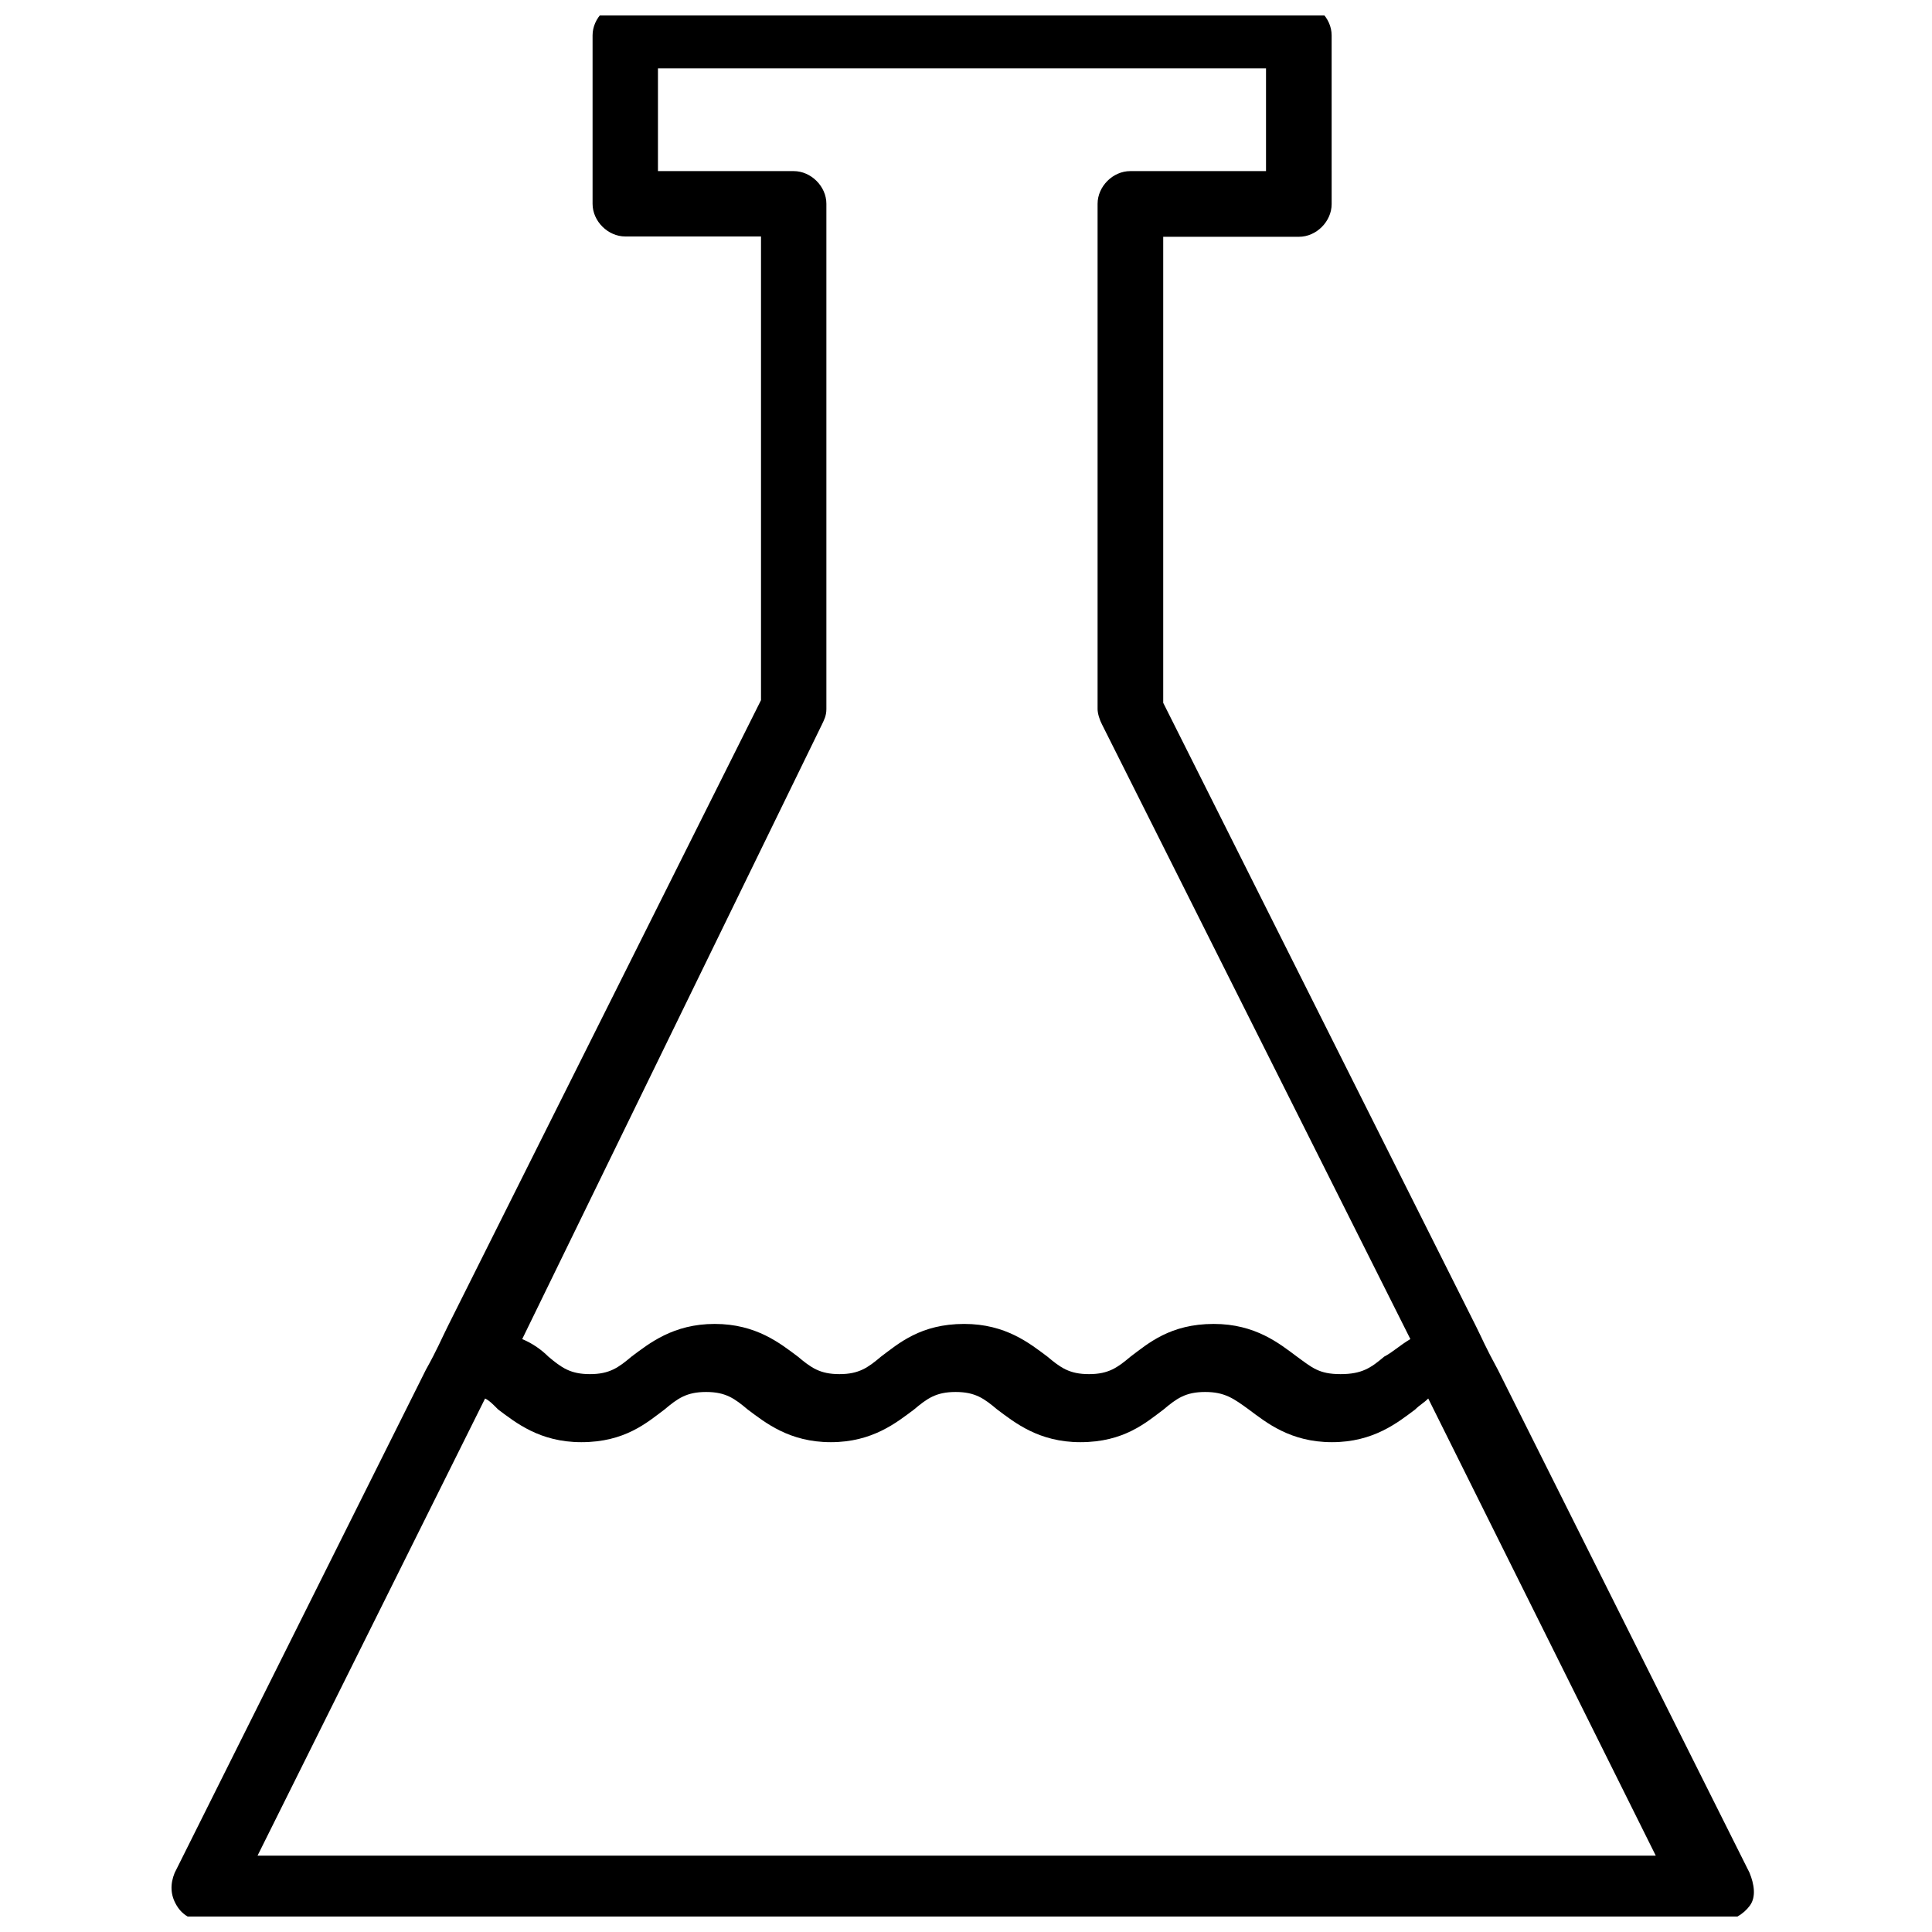 <?xml version="1.0" encoding="UTF-8"?>
<!-- Uploaded to: ICON Repo, www.iconrepo.com, Generator: ICON Repo Mixer Tools -->
<svg width="800px" height="800px" version="1.1" viewBox="144 144 512 512" xmlns="http://www.w3.org/2000/svg">
 <defs>
  <clipPath id="a">
   <path d="m189 148.09h420v503.81h-420z"/>
  </clipPath>
 </defs>
 <g clip-path="url(#a)">
  <path d="m607.66 640.33-66.676-133.27c-3.465-6.375-4.094-8.109-5.824-11.57l-82.895-165.23v-123.51h35.977c4.644 0 8.66-4.094 8.66-8.66l-0.004-44.715c0-4.644-4.094-8.66-8.66-8.66h-178.54c-4.644 0-8.66 4.094-8.66 8.66v44.633c0 4.644 4.094 8.66 8.66 8.66h35.977v122.88l-82.973 165.86c-1.73 3.465-2.914 6.375-5.824 11.57l-66.598 133.36c-1.18 2.914-1.18 5.824 0.551 8.66 1.73 2.914 4.644 4.094 7.559 4.094h401.79c2.914 0 5.824-1.73 7.559-4.094 1.727-2.363 1.098-5.75-0.082-8.66zm-245.84-304.33c0.551-1.18 1.18-2.281 1.18-4.094v-133.9c0-4.644-4.094-8.66-8.66-8.66h-35.977l0.004-27.238h161.14v27.238h-35.977c-4.644 0-8.66 4.094-8.66 8.66v133.9c0 1.18 0.551 2.914 1.18 4.094l81.711 162.87c-2.914 1.73-4.644 3.465-6.926 4.644-3.465 2.914-5.824 4.644-11.57 4.644s-7.559-1.73-11.57-4.644c-4.644-3.465-11.02-8.66-22.043-8.66-11.57 0-17.398 5.195-22.043 8.66-3.465 2.914-5.824 4.644-11.02 4.644-5.195 0-7.559-1.73-11.02-4.644-4.644-3.465-11.02-8.66-22.043-8.66-11.57 0-17.398 5.195-22.043 8.66-3.465 2.914-5.824 4.644-11.02 4.644-5.195 0-7.559-1.73-11.02-4.644-4.644-3.465-11.02-8.66-22.043-8.66-11.02 0-17.398 5.195-22.043 8.66-3.465 2.914-5.824 4.644-11.02 4.644-5.195 0-7.559-1.73-11.02-4.644-1.73-1.73-4.094-3.465-6.926-4.644zm-149.57 299.77 60.301-121.15c1.18 0.551 2.281 1.73 3.465 2.914 4.644 3.465 11.02 8.66 22.043 8.66 11.57 0 17.398-5.195 22.043-8.66 3.465-2.914 5.824-4.644 11.02-4.644 5.195 0 7.559 1.73 11.02 4.644 4.644 3.465 11.02 8.66 22.043 8.66 11.02 0 17.398-5.195 22.043-8.66 3.465-2.914 5.824-4.644 11.02-4.644 5.195 0 7.559 1.73 11.02 4.644 4.644 3.465 11.02 8.66 22.043 8.66 11.57 0 17.398-5.195 22.043-8.66 3.465-2.914 5.824-4.644 11.02-4.644 5.195 0 7.559 1.73 11.57 4.644 4.644 3.465 11.02 8.66 22.043 8.66 11.02 0 17.398-5.195 22.043-8.66 1.18-1.18 2.281-1.73 3.465-2.914l60.301 121.15z"/>
 </g>
</svg>
